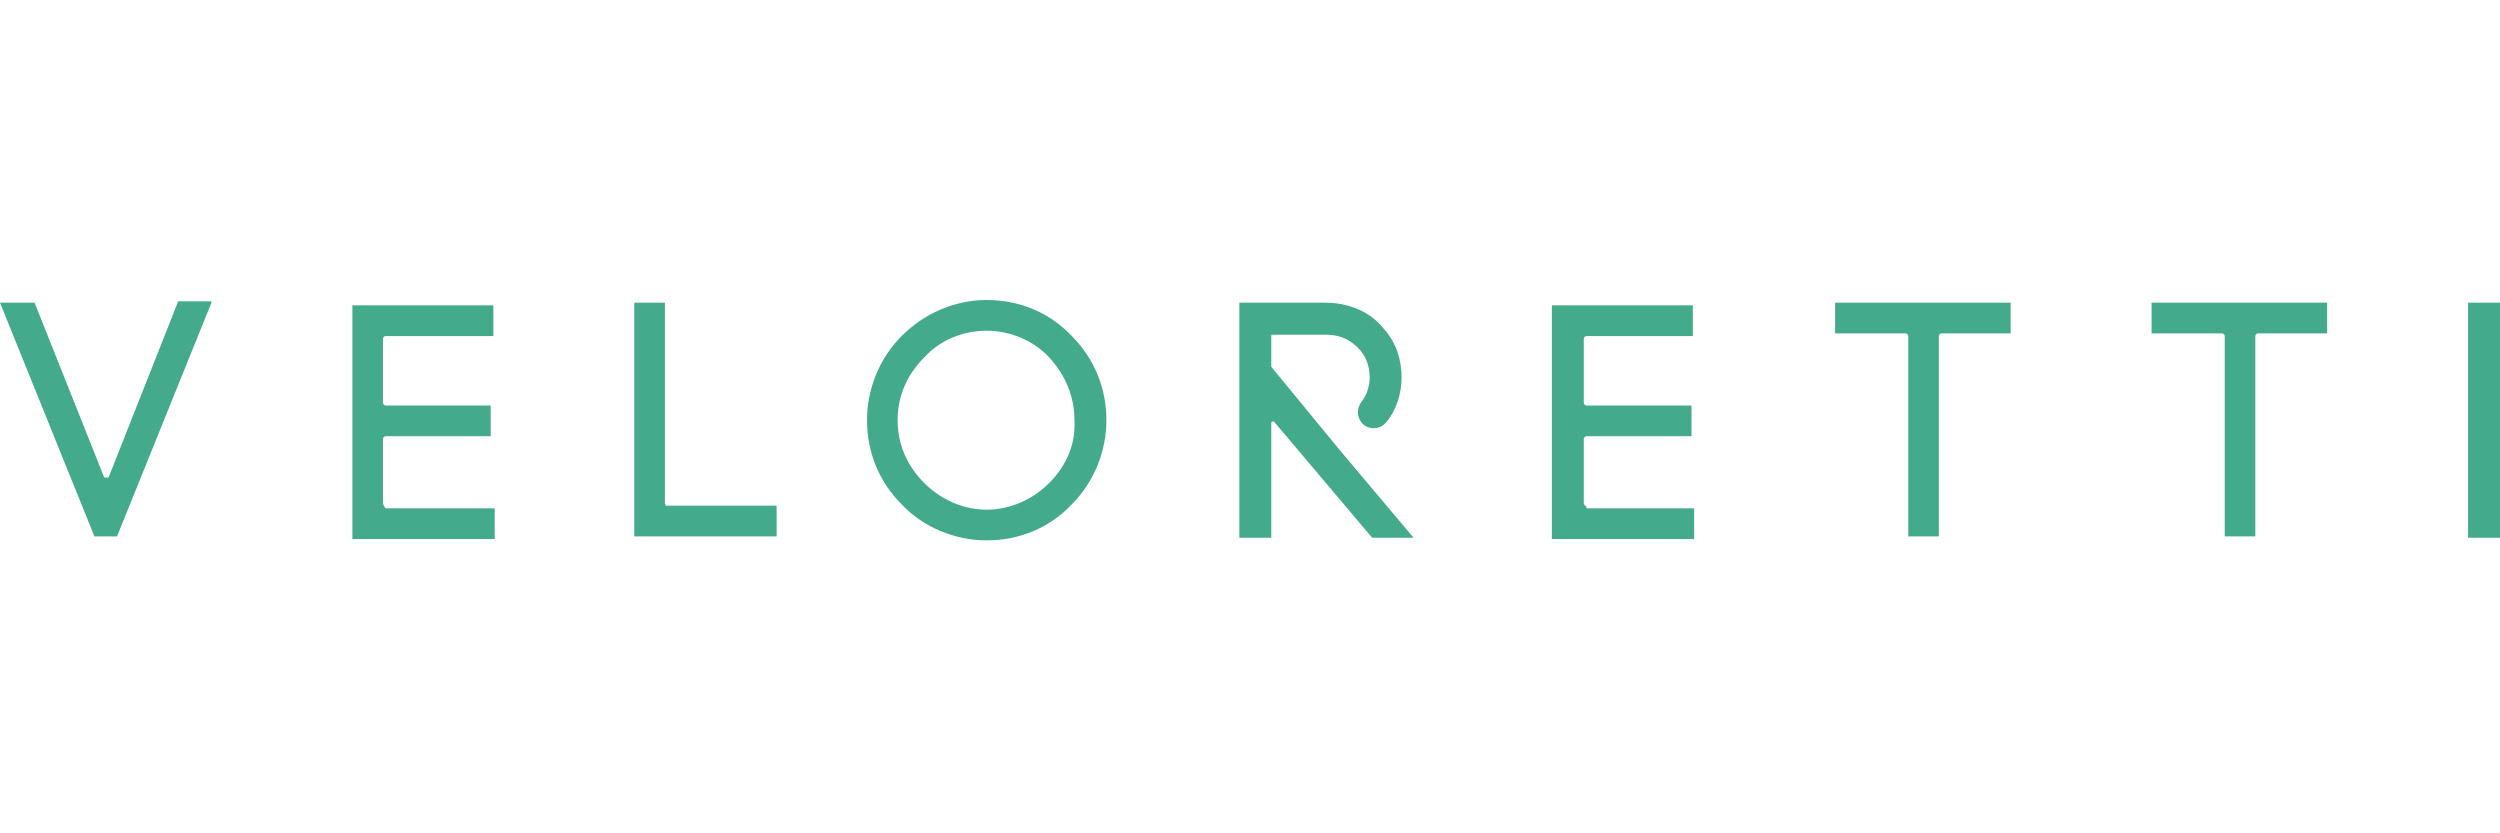 <svg width="300" height="100" viewBox="0 0 300 100" fill="none" xmlns="http://www.w3.org/2000/svg">
<path fill-rule="evenodd" clip-rule="evenodd" d="M190.213 60.679C190.213 60.679 190.053 60.519 190.053 60.359V52.667C190.053 52.506 190.213 52.346 190.372 52.346H202.979V48.66H190.372C190.213 48.66 190.053 48.5 190.053 48.34V40.647C190.053 40.487 190.213 40.327 190.372 40.327H203.138V36.641H186.223V64.686H203.298V61H190.372C190.372 60.84 190.372 60.679 190.213 60.679ZM220.372 40.006H228.67C228.83 40.006 228.989 40.167 228.989 40.327V64.365H232.66V40.327C232.66 40.167 232.819 40.006 232.979 40.006H241.277V36.321H220.213V40.006H220.372ZM296.17 64.526H300V36.321H296.17V64.526ZM152.553 44.013V40.327C152.553 40.167 152.553 40.167 152.713 40.167H159.096C160.372 40.167 161.489 40.487 162.447 41.288C163.723 42.25 164.362 43.692 164.362 45.295C164.362 46.256 164.043 47.378 163.404 48.179C162.766 48.981 162.766 50.103 163.564 50.904C163.883 51.224 164.362 51.385 164.84 51.385C165.319 51.385 165.798 51.224 166.117 50.904L166.277 50.744C167.553 49.301 168.191 47.218 168.191 45.295C168.191 43.212 167.553 41.128 166.117 39.526C165 38.083 162.766 36.321 158.936 36.321H148.723V64.526H152.553V50.744C152.553 50.744 152.553 50.583 152.713 50.583H152.872L164.521 64.365L164.681 64.526H169.628L160.851 54.109L152.553 44.013ZM258.351 40.006H266.649C266.809 40.006 266.968 40.167 266.968 40.327V64.365H270.638V40.327C270.638 40.167 270.798 40.006 270.957 40.006H279.255V36.321H258.191V40.006H258.351ZM13.085 57.154C13.085 57.314 12.925 57.314 12.766 57.314C12.606 57.314 12.447 57.314 12.447 57.154L4.149 36.321H0L11.33 64.365H14.043L25.372 36.321V36.16H21.383L13.085 57.154ZM45.957 60.359V52.667C45.957 52.506 46.117 52.346 46.277 52.346H58.883V48.66H46.277C46.117 48.66 45.957 48.5 45.957 48.34V40.647C45.957 40.487 46.117 40.327 46.277 40.327H59.202V36.641H42.287V64.686H59.362V61H46.277C46.117 60.84 45.957 60.519 45.957 60.359ZM125.904 57.955C123.83 60.038 121.117 61.16 118.404 61.16C115.691 61.16 112.979 60.038 110.904 57.955C108.83 55.872 107.713 53.308 107.713 50.423C107.713 47.538 108.83 44.974 110.904 42.891C112.819 40.808 115.532 39.686 118.404 39.686C121.117 39.686 123.989 40.808 125.904 42.891C127.819 44.974 128.936 47.538 128.936 50.423C129.096 53.308 127.979 55.872 125.904 57.955ZM118.404 36C114.574 36 110.904 37.603 108.191 40.327C105.479 43.051 104.043 46.737 104.043 50.423C104.043 54.269 105.479 57.795 108.191 60.519C110.745 63.244 114.574 64.846 118.404 64.846C122.234 64.846 125.904 63.404 128.617 60.519C131.33 57.795 132.766 54.109 132.766 50.423C132.766 46.577 131.33 43.051 128.617 40.327C125.904 37.442 122.234 36 118.404 36ZM79.787 60.359V36.321H76.117V64.365H93.192V60.679H80.106C79.947 60.84 79.787 60.519 79.787 60.359Z" fill="#43AA8B"/>
</svg>
